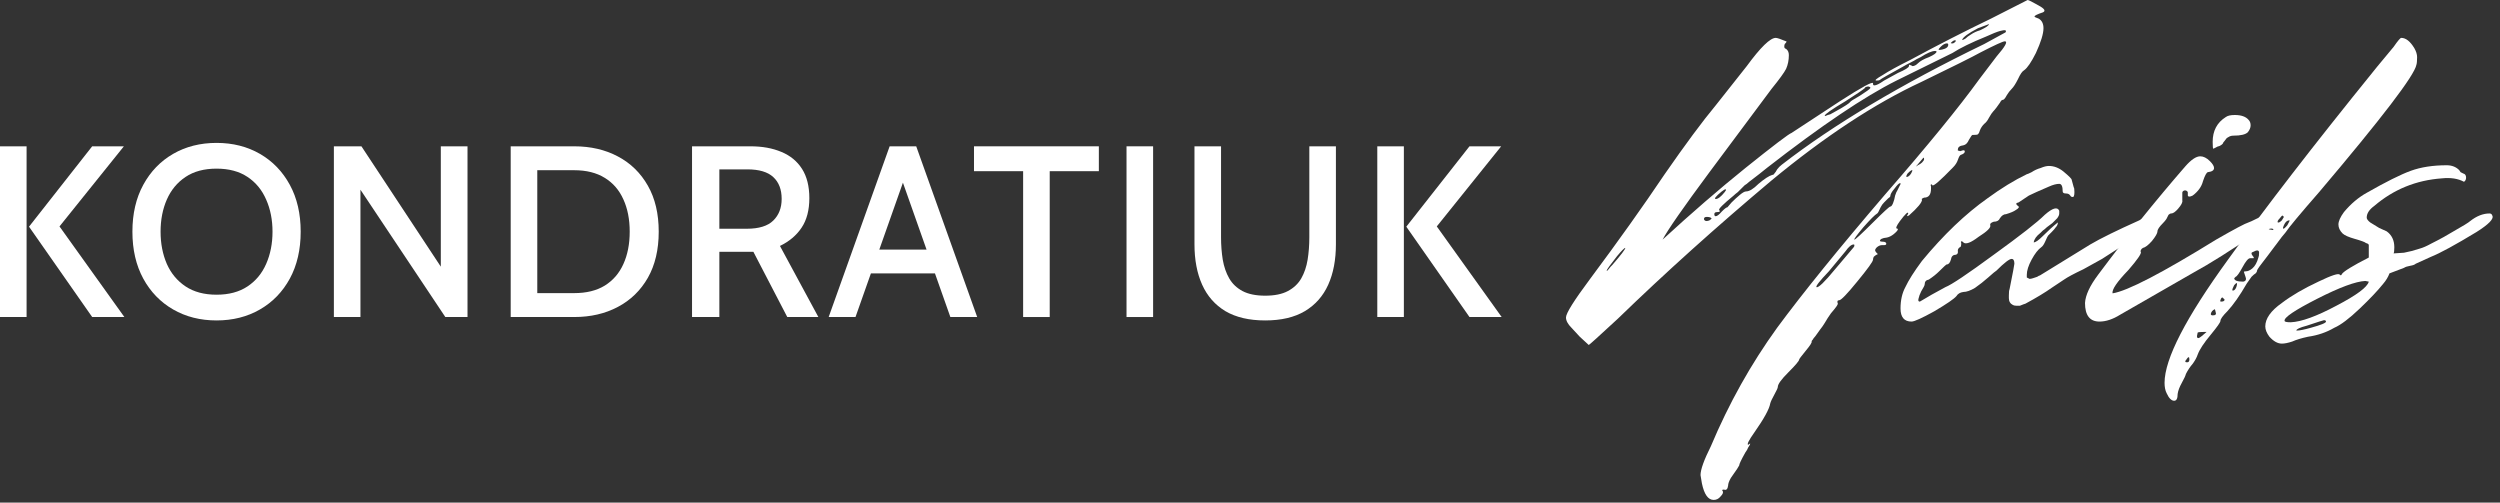 <?xml version="1.0" encoding="UTF-8"?> <svg xmlns="http://www.w3.org/2000/svg" width="194" height="39" viewBox="0 0 194 39" fill="none"><rect x="0" y="0" width="194" height="39" fill="#333333" stroke="none"/> <path d="M7.153 24.601L2.252 17.59L7.153 11.354H9.613L4.617 17.571L9.651 24.601H7.153ZM0 24.601V11.354H2.063V24.601H0Z" fill="white"></path> <path d="M16.804 24.866C15.542 24.866 14.419 24.582 13.435 24.014C12.451 23.447 11.679 22.649 11.117 21.62C10.556 20.586 10.275 19.372 10.275 17.978C10.275 16.584 10.556 15.373 11.117 14.344C11.679 13.31 12.451 12.509 13.435 11.941C14.419 11.373 15.542 11.089 16.804 11.089C18.066 11.089 19.188 11.373 20.172 11.941C21.156 12.509 21.929 13.31 22.491 14.344C23.052 15.373 23.333 16.584 23.333 17.978C23.333 19.372 23.052 20.586 22.491 21.62C21.929 22.649 21.156 23.447 20.172 24.014C19.188 24.582 18.066 24.866 16.804 24.866ZM16.804 22.869C17.763 22.869 18.564 22.655 19.207 22.226C19.851 21.797 20.333 21.214 20.655 20.476C20.983 19.731 21.147 18.899 21.147 17.978C21.147 17.057 20.983 16.227 20.655 15.489C20.333 14.745 19.851 14.158 19.207 13.729C18.564 13.3 17.763 13.086 16.804 13.086C15.845 13.086 15.044 13.3 14.401 13.729C13.757 14.158 13.271 14.745 12.944 15.489C12.622 16.227 12.461 17.057 12.461 17.978C12.461 18.899 12.622 19.731 12.944 20.476C13.271 21.214 13.757 21.797 14.401 22.226C15.044 22.655 15.845 22.869 16.804 22.869Z" fill="white"></path> <path d="M25.909 24.601V11.354H28.047L34.207 20.693V11.354H36.279V24.601H34.557L27.971 14.723V24.601H25.909Z" fill="white"></path> <path d="M39.63 24.601V11.354H44.56C45.834 11.354 46.963 11.616 47.947 12.14C48.937 12.663 49.713 13.42 50.275 14.411C50.836 15.395 51.117 16.584 51.117 17.978C51.117 19.372 50.836 20.564 50.275 21.554C49.713 22.538 48.937 23.292 47.947 23.816C46.963 24.339 45.834 24.601 44.56 24.601H39.63ZM41.693 22.746H44.56C45.506 22.746 46.297 22.551 46.934 22.16C47.572 21.762 48.051 21.207 48.373 20.494C48.701 19.775 48.865 18.936 48.865 17.978C48.865 17.019 48.701 16.183 48.373 15.47C48.051 14.751 47.572 14.196 46.934 13.805C46.297 13.408 45.506 13.209 44.56 13.209H41.693V22.746Z" fill="white"></path> <path d="M53.702 24.601V11.354H58.235C59.156 11.354 59.957 11.499 60.638 11.79C61.325 12.073 61.858 12.512 62.237 13.105C62.615 13.698 62.805 14.455 62.805 15.376C62.805 16.309 62.603 17.076 62.199 17.675C61.802 18.268 61.243 18.738 60.524 19.085L63.505 24.601H61.092L58.462 19.539C58.443 19.539 58.427 19.539 58.414 19.539C58.402 19.539 58.386 19.539 58.367 19.539H55.822V24.601H53.702ZM55.822 17.75H57.951C58.891 17.75 59.575 17.539 60.004 17.117C60.439 16.694 60.657 16.133 60.657 15.432C60.657 14.707 60.442 14.146 60.013 13.748C59.584 13.344 58.91 13.143 57.989 13.143H55.822V17.75Z" fill="white"></path> <path d="M72.877 21.214H67.257V19.369H72.877V21.214ZM69.783 13.37H70.351L66.387 24.601H64.305L69.036 11.354H71.099L75.83 24.601H73.748L69.783 13.37Z" fill="white"></path> <path d="M79.395 24.601V13.284H75.582V11.354H85.271V13.284H81.458V24.601H79.395Z" fill="white"></path> <path d="M87.418 24.601V11.354H89.481V24.601H87.418Z" fill="white"></path> <path d="M98.179 24.866C96.936 24.866 95.908 24.626 95.094 24.147C94.287 23.661 93.684 22.977 93.287 22.094C92.889 21.21 92.691 20.163 92.691 18.952V11.354H94.753V18.413C94.753 19.025 94.798 19.605 94.886 20.154C94.981 20.703 95.148 21.185 95.387 21.602C95.627 22.018 95.971 22.346 96.419 22.586C96.873 22.825 97.46 22.945 98.179 22.945C98.904 22.945 99.491 22.825 99.939 22.586C100.393 22.346 100.74 22.018 100.979 21.602C101.219 21.179 101.383 20.696 101.471 20.154C101.56 19.605 101.604 19.025 101.604 18.413V11.354H103.667V18.952C103.667 20.163 103.468 21.21 103.07 22.094C102.673 22.977 102.067 23.661 101.254 24.147C100.446 24.626 99.421 24.866 98.179 24.866Z" fill="white"></path> <path d="M114.031 24.601L109.129 17.59L114.031 11.354H116.491L111.495 17.571L116.529 24.601H114.031ZM106.878 24.601V11.354H108.94V24.601H106.878Z" fill="white"></path> <path d="M132.979 38.794C132.55 38.794 132.247 38.366 132.068 37.511L131.961 36.87C131.961 36.443 132.229 35.695 132.764 34.626C134.157 31.313 135.87 28.249 137.905 25.435C139.904 22.728 142.688 19.29 146.258 15.122C149.578 11.31 152.023 8.318 153.594 6.145L154.933 4.382C155.611 3.598 155.825 3.206 155.575 3.206C155.432 3.206 154.808 3.491 153.701 4.061C153.058 4.417 151.523 5.183 149.096 6.359C145.491 8.033 141.617 10.58 137.476 14C133.193 17.598 129.212 21.178 125.536 24.74C124.072 26.094 123.322 26.771 123.287 26.771L122.59 26.13L121.948 25.435C121.662 25.15 121.52 24.883 121.52 24.634C121.52 24.313 122.144 23.316 123.394 21.641C125.571 18.72 127.499 16.013 129.177 13.519C130.783 11.204 132.104 9.422 133.139 8.176L135.549 5.13C136.62 3.669 137.369 2.939 137.798 2.939C137.905 2.939 138.173 3.028 138.601 3.206C138.672 3.206 138.637 3.277 138.494 3.42C138.422 3.634 138.458 3.758 138.601 3.794C138.744 3.901 138.815 4.061 138.815 4.275C138.815 4.667 138.744 5.023 138.601 5.344C138.458 5.628 138.083 6.145 137.476 6.893L132.657 13.359C130.622 16.102 129.409 17.847 129.016 18.595C131.265 16.529 133.407 14.677 135.442 13.038C137.619 11.293 138.815 10.384 139.029 10.313L142.778 7.855C144.491 6.751 145.348 6.288 145.348 6.466V6.519C145.348 6.59 145.383 6.626 145.455 6.626C145.598 6.626 145.848 6.501 146.205 6.252L147.275 5.664C147.847 5.415 148.132 5.237 148.132 5.13C148.132 5.059 148.15 5.023 148.186 5.023L148.293 5.076C148.329 5.076 148.364 5.094 148.4 5.13C148.471 5.13 148.543 5.112 148.614 5.076C148.685 5.041 148.757 4.987 148.828 4.916C149.007 4.738 149.292 4.578 149.685 4.435C150.078 4.257 150.274 4.114 150.274 4.008C150.274 3.972 150.238 3.954 150.167 3.954C149.917 3.954 149.542 4.114 149.042 4.435C148.971 4.471 148.864 4.524 148.721 4.595C148.614 4.667 148.453 4.756 148.239 4.863C148.025 4.969 147.829 5.076 147.65 5.183C146.544 5.789 145.955 6.127 145.883 6.198C145.848 6.234 145.758 6.252 145.615 6.252C145.437 6.252 145.598 6.109 146.097 5.824C146.526 5.539 147.24 5.148 148.239 4.649C150.345 3.509 152.434 2.44 154.504 1.443L157.342 0C157.414 0 157.699 0.142 158.199 0.427C158.663 0.677 158.77 0.855 158.52 0.962C158.092 1.104 157.878 1.211 157.878 1.282C157.878 1.318 157.985 1.371 158.199 1.443C158.449 1.585 158.574 1.835 158.574 2.191C158.574 2.618 158.377 3.26 157.985 4.114C157.628 4.827 157.324 5.272 157.074 5.45C156.932 5.522 156.771 5.753 156.593 6.145C156.414 6.501 156.253 6.751 156.111 6.893C155.968 7.036 155.843 7.196 155.736 7.374C155.664 7.517 155.593 7.623 155.522 7.695C155.486 7.73 155.45 7.748 155.415 7.748C155.343 7.748 155.272 7.819 155.2 7.962C155.129 8.069 155.04 8.193 154.933 8.336C154.826 8.478 154.736 8.585 154.665 8.656C154.593 8.728 154.486 8.888 154.344 9.137C154.236 9.351 154.112 9.511 153.969 9.618C153.826 9.761 153.719 9.921 153.647 10.099C153.612 10.242 153.558 10.349 153.487 10.42C153.451 10.456 153.308 10.473 153.058 10.473C153.023 10.473 152.934 10.598 152.791 10.847C152.684 11.097 152.541 11.239 152.362 11.275C152.077 11.31 151.934 11.417 151.934 11.595C151.898 11.667 151.934 11.702 152.041 11.702C152.077 11.738 152.13 11.738 152.202 11.702C152.38 11.631 152.469 11.649 152.469 11.756C152.469 11.863 152.362 11.952 152.148 12.023C152.077 12.059 152.005 12.183 151.934 12.397C151.863 12.611 151.738 12.807 151.559 12.985C150.56 14.018 150.024 14.481 149.953 14.374C149.917 14.303 149.881 14.285 149.846 14.321C149.81 14.321 149.81 14.374 149.846 14.481V14.641C149.846 15.104 149.667 15.336 149.31 15.336C149.132 15.407 149.078 15.46 149.15 15.496C149.15 15.71 148.81 16.12 148.132 16.725C148.025 16.761 147.972 16.779 147.972 16.779L148.079 16.565C148.079 16.387 147.864 16.583 147.436 17.153C147.15 17.544 147.079 17.74 147.222 17.74C147.258 17.74 147.275 17.758 147.275 17.794C147.275 17.865 147.168 17.99 146.954 18.168C146.776 18.31 146.597 18.399 146.419 18.435C146.062 18.471 145.883 18.56 145.883 18.702C145.919 18.738 145.99 18.756 146.097 18.756C146.24 18.756 146.329 18.791 146.365 18.863C146.401 18.969 146.347 19.023 146.205 19.023C146.169 19.023 146.133 19.023 146.097 19.023H146.044C145.937 19.023 145.83 19.058 145.723 19.13C145.615 19.201 145.544 19.29 145.508 19.397C145.508 19.468 145.544 19.539 145.615 19.611L145.723 19.718L145.615 19.771C145.544 19.807 145.473 19.86 145.401 19.931C145.366 20.003 145.348 20.074 145.348 20.145C145.348 20.288 144.937 20.858 144.116 21.855C143.331 22.817 142.867 23.298 142.724 23.298C142.581 23.298 142.545 23.387 142.617 23.565C142.617 23.601 142.581 23.672 142.51 23.779C142.438 23.886 142.296 24.064 142.081 24.313C141.903 24.562 141.742 24.812 141.6 25.061C141.492 25.239 141.367 25.417 141.225 25.595C141.118 25.738 141.028 25.863 140.957 25.969C140.886 26.076 140.814 26.165 140.743 26.237C140.707 26.308 140.671 26.361 140.636 26.397C140.6 26.433 140.582 26.468 140.582 26.504C140.618 26.575 140.457 26.824 140.1 27.252C139.779 27.644 139.618 27.858 139.618 27.893C139.618 28 139.333 28.338 138.762 28.908C138.226 29.443 137.958 29.817 137.958 30.03C137.958 30.102 137.869 30.298 137.691 30.618C137.512 30.939 137.405 31.171 137.369 31.313C137.298 31.74 136.887 32.489 136.138 33.557C135.709 34.163 135.549 34.483 135.656 34.519C135.87 34.341 135.87 34.412 135.656 34.733C135.62 34.84 135.549 34.964 135.442 35.107C135.12 35.677 134.96 36.015 134.96 36.122L134.799 36.389C134.656 36.603 134.496 36.835 134.317 37.084C134.174 37.333 134.103 37.529 134.103 37.672C134.067 37.957 133.96 38.064 133.782 37.992C133.639 37.992 133.603 38.028 133.675 38.099C133.746 38.206 133.692 38.349 133.514 38.527C133.371 38.705 133.193 38.794 132.979 38.794ZM153.647 2.351C154.112 2.137 154.344 1.977 154.344 1.87L153.487 2.191C152.737 2.583 152.327 2.885 152.255 3.099C152.327 3.099 152.416 3.064 152.523 2.992C152.63 2.885 152.773 2.779 152.951 2.672C153.166 2.529 153.398 2.422 153.647 2.351ZM133.246 16.458C133.103 16.458 133.032 16.511 133.032 16.618C133.032 16.725 133.068 16.779 133.139 16.779C133.246 16.779 133.407 16.654 133.621 16.405C133.835 16.191 133.978 16.084 134.049 16.084C134.085 16.048 134.192 15.924 134.371 15.71C134.585 15.496 134.799 15.3 135.013 15.122C135.227 14.944 135.388 14.855 135.495 14.855C135.745 14.855 136.066 14.659 136.459 14.267C136.923 13.875 137.28 13.644 137.53 13.572C137.601 13.572 137.655 13.537 137.691 13.466C137.762 13.394 137.833 13.287 137.905 13.145C138.012 13.002 138.137 12.878 138.28 12.771C142.278 9.672 147.507 6.555 153.969 3.42L155.629 2.511C155.736 2.333 155.593 2.298 155.2 2.405C154.95 2.476 154.593 2.618 154.129 2.832C152.987 3.295 152.112 3.723 151.506 4.114L147.168 6.252C144.67 7.499 141.314 9.761 137.102 13.038C136.709 13.359 136.37 13.626 136.084 13.84C135.799 14.053 135.62 14.196 135.549 14.267L135.388 14.374L135.227 14.534C135.12 14.641 134.995 14.766 134.853 14.908C134.71 15.015 134.603 15.104 134.531 15.176C133.71 15.852 133.335 16.227 133.407 16.298C133.514 16.405 133.46 16.458 133.246 16.458ZM151.399 3.313C151.363 3.349 151.381 3.366 151.452 3.366C151.488 3.366 151.523 3.366 151.559 3.366C151.702 3.295 151.773 3.224 151.773 3.153C151.702 3.081 151.577 3.135 151.399 3.313ZM151.184 3.473C151.184 3.402 151.149 3.366 151.077 3.366C150.934 3.366 150.774 3.455 150.595 3.634C150.488 3.74 150.435 3.812 150.435 3.847C150.47 3.883 150.56 3.883 150.702 3.847C151.024 3.776 151.184 3.651 151.184 3.473ZM145.134 6.84V6.786C145.134 6.751 145.098 6.733 145.026 6.733C144.991 6.697 144.937 6.697 144.866 6.733C144.794 6.733 144.741 6.768 144.705 6.84C144.598 6.947 144.098 7.285 143.206 7.855C142.135 8.496 141.6 8.87 141.6 8.977C141.6 9.013 141.635 9.013 141.707 8.977C141.778 8.941 141.885 8.906 142.028 8.87C142.171 8.799 142.331 8.71 142.51 8.603C143.152 8.247 143.509 8.015 143.581 7.908C143.581 7.873 143.831 7.712 144.33 7.427C144.83 7.107 145.098 6.911 145.134 6.84ZM149.15 12.611C149.257 12.504 149.31 12.415 149.31 12.344C149.31 12.272 149.292 12.237 149.257 12.237L148.668 12.931L148.828 12.824C148.971 12.753 149.078 12.682 149.15 12.611ZM148.4 13.252C148.4 13.145 148.275 13.216 148.025 13.466C147.918 13.644 147.9 13.733 147.972 13.733C148.15 13.697 148.293 13.537 148.4 13.252ZM143.902 18.595C143.973 18.595 144.437 18.168 145.294 17.313C146.151 16.458 146.615 16.03 146.686 16.03C146.758 16.03 146.829 15.941 146.901 15.763C146.972 15.585 147.026 15.389 147.061 15.176C147.133 14.962 147.186 14.837 147.222 14.802L147.49 14.267C147.49 14.232 147.472 14.214 147.436 14.214C147.365 14.214 147.222 14.356 147.008 14.641C146.794 14.891 146.686 15.086 146.686 15.229C146.686 15.265 146.633 15.318 146.526 15.389C146.454 15.46 146.347 15.567 146.205 15.71C146.097 15.817 146.008 15.941 145.937 16.084C145.794 16.405 145.705 16.565 145.669 16.565C145.491 16.672 145.134 17.028 144.598 17.634C144.063 18.275 143.831 18.595 143.902 18.595ZM133.139 15.443C133.318 15.443 133.55 15.265 133.835 14.908L133.942 14.748C133.942 14.606 133.728 14.73 133.3 15.122C133.157 15.265 133.086 15.354 133.086 15.389C133.086 15.425 133.103 15.443 133.139 15.443ZM132.818 16.939C132.746 16.868 132.622 16.832 132.443 16.832C132.3 16.832 132.229 16.886 132.229 16.992C132.229 17.064 132.282 17.117 132.389 17.153C132.497 17.153 132.586 17.135 132.657 17.099C132.764 17.028 132.818 16.974 132.818 16.939ZM142.403 20.893L143.848 19.183C143.884 19.148 143.902 19.094 143.902 19.023C143.902 18.987 143.884 18.97 143.848 18.97C143.67 18.97 143.456 19.148 143.206 19.504L141.921 21.053C141.207 21.802 140.886 22.211 140.957 22.282C141.1 22.354 141.582 21.891 142.403 20.893ZM126.125 19.237C126.053 19.237 125.839 19.45 125.482 19.878C124.947 20.555 124.679 20.929 124.679 21C124.679 21.071 124.786 20.964 125 20.679C125.036 20.644 125.071 20.608 125.107 20.573C125.785 19.789 126.125 19.343 126.125 19.237Z" fill="white"></path> <path d="M147.481 23.939C147.481 23.298 147.606 22.745 147.856 22.282C148.106 21.748 148.534 21.071 149.141 20.252C150.819 18.221 152.515 16.601 154.228 15.389C155.299 14.606 156.316 13.982 157.28 13.519C157.316 13.519 157.441 13.466 157.655 13.359C157.869 13.216 158.101 13.109 158.351 13.038C158.601 12.931 158.815 12.878 158.994 12.878C159.386 12.878 159.761 13.02 160.118 13.305C160.547 13.662 160.761 13.875 160.761 13.947L160.921 14.534C160.957 14.57 160.975 14.695 160.975 14.908C160.975 15.193 160.921 15.318 160.814 15.282C160.743 15.282 160.689 15.247 160.654 15.176C160.582 15.069 160.475 15.015 160.332 15.015C160.154 15.015 160.065 14.962 160.065 14.855C160.065 14.463 159.975 14.267 159.797 14.267C159.583 14.267 159.315 14.338 158.994 14.481C158.244 14.802 157.727 15.033 157.441 15.176L156.638 15.71C156.424 15.745 156.406 15.835 156.584 15.977C156.727 16.048 156.673 16.155 156.424 16.298C156.281 16.405 156.031 16.511 155.674 16.618C155.495 16.618 155.335 16.725 155.192 16.939C155.121 17.117 154.96 17.206 154.71 17.206C154.496 17.277 154.407 17.366 154.442 17.473C154.514 17.651 154.21 17.954 153.532 18.382C152.925 18.845 152.532 18.987 152.354 18.809C152.247 18.702 152.193 18.684 152.193 18.756C152.158 18.756 152.158 18.791 152.193 18.863C152.193 19.076 152.158 19.183 152.086 19.183C151.979 19.254 151.926 19.343 151.926 19.45C151.961 19.628 151.908 19.735 151.765 19.771C151.551 19.771 151.426 19.896 151.39 20.145C151.319 20.394 151.212 20.519 151.069 20.519C151.033 20.519 150.837 20.697 150.48 21.053C150.266 21.267 149.998 21.481 149.677 21.695C149.462 21.73 149.355 21.855 149.355 22.069C149.355 22.14 149.266 22.318 149.088 22.603C148.981 22.817 148.909 23.013 148.873 23.191C148.838 23.333 148.873 23.405 148.981 23.405L149.891 22.87L150.962 22.282C151.426 22.104 152.675 21.267 154.71 19.771C156.781 18.275 158.101 17.242 158.672 16.672C159.279 16.137 159.654 16.03 159.797 16.351C159.797 16.422 159.797 16.494 159.797 16.565C159.797 16.672 159.743 16.796 159.636 16.939C159.529 17.046 159.404 17.171 159.262 17.313C159.119 17.42 158.976 17.527 158.833 17.634C158.726 17.74 158.619 17.829 158.512 17.901L158.351 18.061C158.03 18.31 157.851 18.56 157.816 18.809C157.959 18.809 158.191 18.649 158.512 18.328C158.94 17.901 159.333 17.544 159.69 17.259C159.69 17.402 159.636 17.527 159.529 17.634C159.458 17.74 159.351 17.865 159.208 18.008C159.065 18.15 158.976 18.239 158.94 18.275C158.905 18.31 158.833 18.453 158.726 18.702C158.619 18.952 158.512 19.112 158.405 19.183C158.155 19.361 157.905 19.682 157.655 20.145C157.405 20.608 157.28 21 157.28 21.321V21.534L157.494 21.641C157.566 21.641 157.655 21.623 157.762 21.588C157.869 21.552 157.976 21.517 158.083 21.481C158.191 21.41 158.262 21.374 158.298 21.374L162.207 18.97C162.992 18.506 164.259 17.883 166.008 17.099L166.597 16.779C166.99 16.565 167.258 16.476 167.401 16.511C167.579 16.511 167.668 16.601 167.668 16.779C167.668 17.064 167.258 17.456 166.437 17.954L163.117 20.092L161.671 20.893C160.921 21.249 160.422 21.517 160.172 21.695L159.208 22.336C158.708 22.692 158.03 23.102 157.173 23.565L157.013 23.618C156.941 23.654 156.852 23.689 156.745 23.725C156.673 23.725 156.584 23.725 156.477 23.725C156.37 23.725 156.281 23.707 156.209 23.672C155.995 23.565 155.888 23.387 155.888 23.137V22.924C155.888 22.674 155.906 22.514 155.942 22.443C156.192 21.196 156.316 20.537 156.316 20.466C156.316 20.216 156.245 20.092 156.102 20.092C155.924 20.092 155.531 20.394 154.924 21C154.853 21.036 154.639 21.214 154.282 21.534C153.96 21.819 153.621 22.087 153.264 22.336C152.907 22.55 152.604 22.657 152.354 22.657C152.104 22.692 151.926 22.799 151.819 22.977C151.64 23.191 151.069 23.583 150.105 24.153C149.141 24.687 148.552 24.954 148.338 24.954C147.767 24.954 147.481 24.616 147.481 23.939Z" fill="white"></path> <path d="M171.97 11.435L171.756 11.542C171.721 11.542 171.703 11.364 171.703 11.008C171.703 10.153 172.042 9.511 172.72 9.084C172.863 8.977 173.095 8.924 173.416 8.924C173.916 8.924 174.273 9.048 174.487 9.298C174.594 9.405 174.648 9.547 174.648 9.725C174.648 9.903 174.576 10.081 174.434 10.259C174.255 10.438 173.88 10.527 173.309 10.527C173.166 10.527 173.041 10.562 172.934 10.634C172.863 10.669 172.809 10.705 172.774 10.74C172.738 10.776 172.684 10.847 172.613 10.954C172.542 11.025 172.506 11.079 172.506 11.114C172.47 11.186 172.381 11.257 172.238 11.328C172.095 11.364 172.006 11.399 171.97 11.435ZM162.921 24.954C162.171 24.954 161.797 24.473 161.797 23.511C161.832 22.906 162.171 22.176 162.814 21.321C164.992 18.399 167.241 15.603 169.561 12.931C170.025 12.397 170.418 12.13 170.739 12.13C170.989 12.13 171.239 12.254 171.489 12.504C171.703 12.717 171.81 12.896 171.81 13.038C171.81 13.216 171.649 13.323 171.328 13.359C171.221 13.394 171.096 13.626 170.953 14.053C170.846 14.481 170.578 14.855 170.15 15.176C169.936 15.282 169.811 15.282 169.775 15.176V14.962C169.775 14.891 169.739 14.837 169.668 14.802C169.597 14.766 169.525 14.766 169.454 14.802C169.382 14.837 169.347 14.891 169.347 14.962V15.55C169.382 15.692 169.275 15.906 169.025 16.191C168.811 16.44 168.633 16.565 168.49 16.565C168.419 16.565 168.347 16.601 168.276 16.672C168.24 16.743 168.186 16.85 168.115 16.992C168.044 17.099 167.954 17.206 167.847 17.313C167.562 17.598 167.419 17.812 167.419 17.954C167.419 18.097 167.276 18.346 166.991 18.702C166.705 19.023 166.473 19.201 166.295 19.237C166.223 19.272 166.17 19.326 166.134 19.397C166.098 19.468 166.098 19.522 166.134 19.557C166.17 19.7 165.848 20.163 165.17 20.947C164.278 21.873 163.867 22.478 163.938 22.763C165.081 22.585 167.758 21.196 171.97 18.595C173.398 17.776 174.237 17.331 174.487 17.259C174.523 17.259 174.791 17.135 175.29 16.886C175.79 16.601 176.129 16.476 176.308 16.511C176.451 16.511 176.522 16.601 176.522 16.779C176.522 17.064 176.111 17.456 175.29 17.954C173.148 19.415 171.453 20.483 170.203 21.16L164.527 24.42C163.956 24.776 163.421 24.954 162.921 24.954Z" fill="white"></path> <path d="M168.719 31.099C168.505 31.099 168.308 30.903 168.13 30.511C168.023 30.298 167.969 30.03 167.969 29.71C167.969 27.858 169.611 24.669 172.895 20.145C175.787 16.12 179.571 11.221 184.247 5.45C184.283 5.415 184.354 5.326 184.461 5.183C184.926 4.613 185.354 4.097 185.747 3.634C186.068 3.17 186.264 2.939 186.336 2.939C186.693 2.939 187.032 3.206 187.353 3.74C187.496 3.99 187.567 4.221 187.567 4.435C187.567 4.72 187.549 4.916 187.514 5.023C187.371 5.842 184.854 9.137 179.964 14.908C178.5 16.583 177.625 17.634 177.34 18.061C177.304 18.097 177.215 18.203 177.072 18.382C176.965 18.524 176.804 18.738 176.59 19.023C176.376 19.308 176.162 19.593 175.948 19.878C175.412 20.555 175.144 20.929 175.144 21C175.144 21.071 175.109 21.142 175.037 21.214C174.966 21.249 174.859 21.338 174.716 21.481C174.609 21.623 174.484 21.802 174.341 22.015C173.806 22.942 173.306 23.654 172.842 24.153C172.485 24.509 172.306 24.758 172.306 24.901C172.306 25.008 172.056 25.364 171.557 25.969C171.021 26.611 170.682 27.127 170.539 27.519C170.468 27.733 170.343 27.964 170.165 28.214C169.95 28.463 169.772 28.73 169.629 29.015C169.593 29.158 169.486 29.389 169.308 29.71C169.129 30.03 169.022 30.316 168.986 30.565C168.986 30.921 168.897 31.099 168.719 31.099ZM176.911 16.939C176.769 17.081 176.715 17.188 176.751 17.259C176.822 17.295 176.929 17.242 177.072 17.099C177.143 16.992 177.197 16.903 177.233 16.832L177.126 16.725C177.09 16.725 177.018 16.796 176.911 16.939ZM177.661 17.099C177.483 17.099 177.34 17.224 177.233 17.473C177.161 17.616 177.143 17.705 177.179 17.74C177.215 17.776 177.322 17.687 177.5 17.473C177.643 17.224 177.697 17.099 177.661 17.099ZM176.215 17.74C176.144 17.74 176.09 17.758 176.055 17.794L176.376 17.847L176.429 17.794L176.322 17.74C176.287 17.74 176.251 17.74 176.215 17.74ZM174.234 21.427L174.127 21.107C174.127 21.071 174.181 21.053 174.288 21.053C174.43 21.053 174.591 20.982 174.77 20.84C174.984 20.662 175.144 20.377 175.251 19.985C175.287 19.913 175.305 19.789 175.305 19.611C175.305 19.397 175.144 19.379 174.823 19.557C174.68 19.593 174.68 19.7 174.823 19.878C174.894 19.949 174.912 20.003 174.877 20.038C174.841 20.038 174.752 20.038 174.609 20.038C174.466 20.038 174.27 20.27 174.02 20.733C173.77 21.196 173.591 21.445 173.484 21.481L173.377 21.588C173.377 21.766 173.609 21.855 174.073 21.855C174.288 21.819 174.341 21.677 174.234 21.427ZM173.324 22.229C173.217 22.443 173.199 22.55 173.27 22.55C173.377 22.55 173.467 22.46 173.538 22.282C173.609 22.069 173.609 21.962 173.538 21.962L173.377 22.122L173.324 22.229ZM172.628 23.244L172.467 23.084C172.396 23.084 172.342 23.155 172.306 23.298C172.271 23.369 172.289 23.405 172.36 23.405C172.538 23.405 172.628 23.351 172.628 23.244ZM171.932 24.206L171.878 23.992C171.7 24.064 171.592 24.188 171.557 24.366C171.557 24.438 171.61 24.473 171.717 24.473C171.932 24.473 172.003 24.384 171.932 24.206ZM170.861 26.076L171.235 25.756H171.128C170.771 25.756 170.575 25.773 170.539 25.809L170.486 26.076C170.486 26.29 170.611 26.29 170.861 26.076ZM169.897 27.893C169.897 27.644 169.808 27.662 169.629 27.947C169.558 28.018 169.558 28.071 169.629 28.107C169.808 28.142 169.897 28.071 169.897 27.893Z" fill="white"></path> <path d="M192.171 18.008C190.529 19.005 189.351 19.646 188.637 19.931L187.459 20.466C187.387 20.537 187.245 20.59 187.03 20.626C186.816 20.662 186.656 20.715 186.549 20.786L185.424 21.214C185.317 21.499 185.156 21.766 184.942 22.015C184.514 22.55 183.907 23.191 183.122 23.939C182.3 24.723 181.64 25.221 181.14 25.435C180.533 25.791 179.855 26.023 179.106 26.13C178.606 26.237 178.195 26.361 177.874 26.504C177.553 26.611 177.285 26.664 177.071 26.664C176.749 26.664 176.428 26.486 176.107 26.13C175.893 25.845 175.786 25.578 175.786 25.328C175.786 24.723 176.214 24.117 177.071 23.511C177.82 22.942 178.766 22.389 179.909 21.855C180.944 21.356 181.497 21.178 181.569 21.321C181.64 21.392 181.694 21.374 181.729 21.267C181.872 21.053 182.568 20.626 183.818 19.985V19.023C183.818 18.952 183.746 18.898 183.603 18.863C183.532 18.791 183.246 18.684 182.747 18.542C182.247 18.399 181.926 18.257 181.783 18.114C181.569 17.901 181.462 17.669 181.462 17.42C181.462 17.171 181.604 16.85 181.89 16.458C182.425 15.817 183.014 15.318 183.657 14.962C185.156 14.107 186.299 13.537 187.084 13.252C187.869 12.967 188.797 12.824 189.868 12.824C190.261 12.824 190.582 12.949 190.832 13.198L190.939 13.359L191.154 13.466C191.296 13.501 191.368 13.608 191.368 13.786C191.368 13.929 191.314 14.036 191.207 14.107C190.743 13.857 190.172 13.768 189.494 13.84C187.494 13.982 185.745 14.695 184.246 15.977C183.853 16.262 183.657 16.565 183.657 16.886C183.657 16.992 183.746 17.117 183.925 17.259C184.103 17.366 184.335 17.509 184.621 17.687C184.942 17.829 185.138 17.919 185.21 17.954C185.603 18.239 185.799 18.649 185.799 19.183C185.799 19.433 185.781 19.593 185.745 19.664L186.549 19.611C186.941 19.539 187.352 19.433 187.78 19.29C188.03 19.219 188.316 19.094 188.637 18.916C188.994 18.738 189.333 18.56 189.654 18.382C190.011 18.168 190.225 18.043 190.297 18.008C191.118 17.544 191.582 17.259 191.689 17.153C192.189 16.761 192.689 16.565 193.188 16.565C193.295 16.565 193.367 16.618 193.402 16.725C193.545 16.974 193.135 17.402 192.171 18.008ZM183.818 21.855L183.55 21.802C182.8 21.837 181.551 22.3 179.802 23.191C178.052 24.081 177.214 24.651 177.285 24.901C177.285 24.972 177.446 25.008 177.767 25.008C178.588 24.972 179.766 24.544 181.301 23.725C182.872 22.906 183.711 22.282 183.818 21.855ZM178.195 25.649H178.302C178.374 25.649 178.499 25.631 178.677 25.595C178.856 25.56 179.07 25.506 179.32 25.435C180.105 25.221 180.498 25.061 180.498 24.954C180.498 24.883 180.444 24.847 180.337 24.847C180.301 24.847 179.855 24.99 178.998 25.275C178.463 25.417 178.195 25.542 178.195 25.649Z" fill="white"></path> </svg> 
